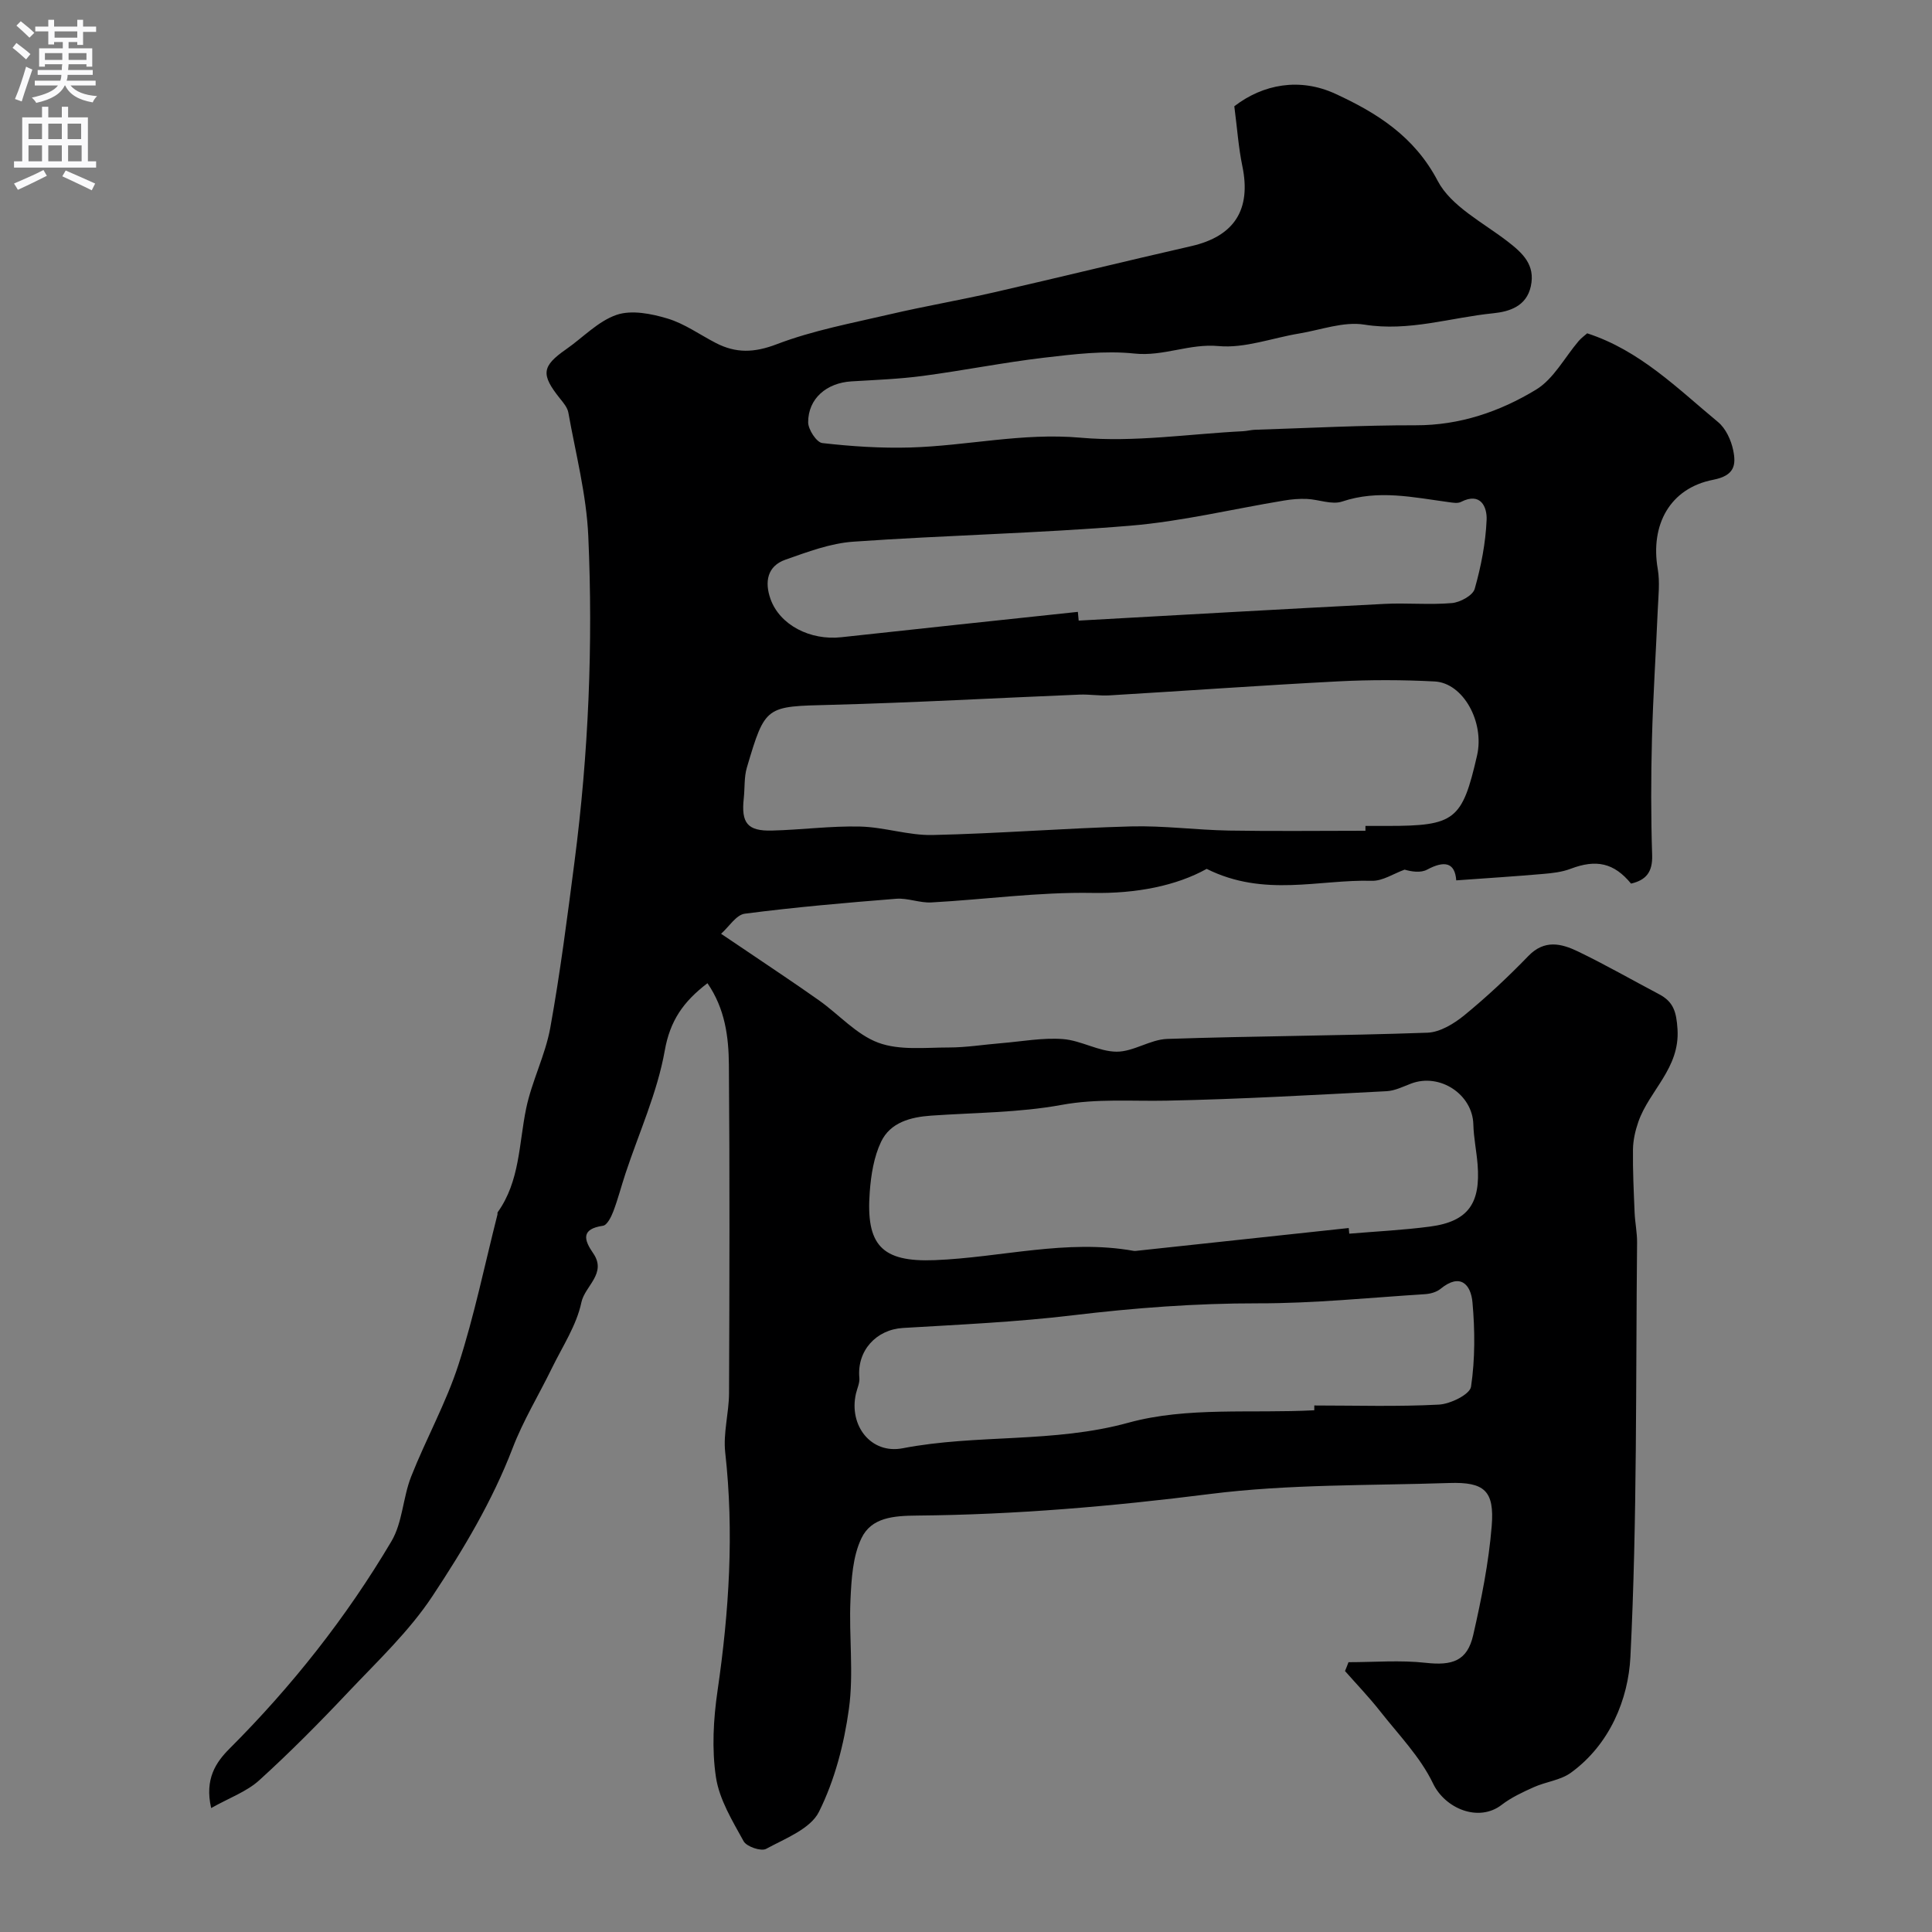 <svg enable-background="new 0 0 400 400" viewBox="0 0 400 400" xmlns="http://www.w3.org/2000/svg"><rect x="0" y="0" width="400" height="400" fill="#808080" stroke="none"/><path d="m279.19 344.14c5.34 0 10.73-.46 16.01.13 5.5.61 8.59-.39 9.81-5.74 1.7-7.43 3.21-14.97 3.83-22.55.6-7.35-1.52-9.18-8.79-8.94-16.54.55-33.21.21-49.57 2.28-20.14 2.55-40.28 4.28-60.53 4.46-4.99.04-9.52.39-11.59 4.68-1.82 3.77-2.08 8.48-2.28 12.8-.34 7.51.7 15.15-.32 22.53-1 7.3-2.94 14.78-6.2 21.32-1.76 3.54-6.99 5.53-10.95 7.68-1.03.56-4.04-.46-4.65-1.58-2.32-4.22-5.03-8.63-5.73-13.25-.88-5.83-.53-12.03.33-17.92 2.39-16.4 3.44-32.76 1.59-49.31-.45-4.01.77-8.19.79-12.29.09-22.66.15-45.33-.03-67.99-.05-5.77-.79-11.6-4.44-16.89-5.02 3.84-7.74 7.76-8.84 13.96-1.54 8.69-5.33 16.97-8.13 25.44-.87 2.62-1.55 5.3-2.53 7.87-.43 1.13-1.28 2.83-2.13 2.95-4.6.67-3.94 2.93-2.03 5.69 2.9 4.19-1.72 6.76-2.44 10.17-1 4.76-3.92 9.14-6.11 13.63-2.7 5.54-5.95 10.85-8.14 16.58-4.2 10.95-10.2 20.96-16.58 30.6-4.81 7.28-11.36 13.45-17.41 19.85-5.94 6.3-12.05 12.47-18.46 18.29-2.6 2.36-6.19 3.63-9.95 5.75-1.39-6.04 1.01-9.5 3.77-12.27 12.96-12.96 24.24-27.23 33.55-42.96 2.31-3.9 2.37-9.05 4.08-13.39 3.08-7.82 7.24-15.25 9.81-23.21 3.28-10.16 5.43-20.68 8.06-31.04.04-.16-.03-.37.05-.49 4.61-6.44 4.38-14.16 5.89-21.46 1.17-5.68 3.97-11.04 5-16.73 2.06-11.4 3.53-22.92 5.02-34.42 2.9-22.37 3.85-44.86 2.85-67.36-.38-8.58-2.61-17.08-4.13-25.59-.19-1.05-1.03-2.04-1.74-2.92-3.98-4.98-3.77-6.67 1.28-10.19 3.48-2.42 6.6-5.8 10.44-7.12 3.1-1.06 7.2-.25 10.55.76 3.54 1.06 6.7 3.36 10.04 5.08 4.15 2.13 7.92 2.02 12.57.24 7.54-2.88 15.62-4.37 23.53-6.22 7.11-1.66 14.33-2.89 21.45-4.52 13.63-3.12 27.21-6.46 40.84-9.57 8.95-2.05 12.46-7.57 10.58-16.6-.79-3.79-1.05-7.69-1.66-12.36 5.98-4.6 13.57-5.97 20.93-2.58 8.52 3.93 16.32 8.76 21.18 18.03 2.75 5.24 9.3 8.57 14.37 12.46 3.2 2.46 5.88 4.9 4.91 9.36-.9 4.16-4.45 5.25-7.79 5.59-8.86.89-17.45 3.83-26.67 2.35-4.29-.69-9 1.09-13.5 1.84-5.58.92-11.25 3.1-16.69 2.6-6.04-.56-11.39 2.18-17.39 1.55-6.16-.65-12.55.13-18.77.86-8.39.99-16.7 2.66-25.08 3.77-4.89.65-9.84.83-14.78 1.13-5.15.32-8.95 3.56-8.95 8.47 0 1.5 1.75 4.17 2.93 4.3 6.02.69 12.13 1.09 18.19.92 11.76-.34 23.24-3.1 35.28-2.03 11.08.99 22.41-.78 33.63-1.34.82-.04 1.63-.27 2.44-.3 11.1-.35 22.2-.95 33.3-.93 9.15.02 17.44-2.83 24.95-7.39 3.63-2.21 5.9-6.65 8.81-10.06.53-.62 1.21-1.1 1.76-1.59 10.91 3.54 18.71 11.43 27.09 18.37 1.6 1.32 2.71 3.74 3.14 5.84.62 3.02.32 5.24-4.13 6.11-8.98 1.74-13.07 9.33-11.49 18.48.47 2.74.12 5.64 0 8.45-.38 8.91-.97 17.82-1.2 26.74-.21 8.02-.22 16.05.04 24.06.11 3.5-1.27 5.16-4.37 5.88-3.53-4.3-7.21-5.08-12.5-3.07-1.79.68-3.8.91-5.73 1.07-5.85.51-11.71.88-17.96 1.33-.27-3.75-2.47-4.13-6.04-2.22-1.32.71-3.18.42-4.65 0-2.27.81-4.56 2.38-6.8 2.31-10.9-.31-22.26 3.48-34.18-2.47-6.27 3.49-14.55 5.15-23.69 4.98-11.09-.2-22.2 1.36-33.31 1.97-2.41.13-4.89-.95-7.29-.76-10.46.83-20.92 1.74-31.33 3.09-1.79.23-3.29 2.72-4.92 4.16 1.54 1.03 3.08 2.06 4.61 3.1 5.23 3.55 10.5 7.03 15.66 10.68 4.13 2.92 7.73 7.08 12.28 8.77 4.4 1.63 9.72.99 14.63.99 3.6 0 7.2-.6 10.81-.89 4.26-.35 8.57-1.17 12.79-.85 3.75.28 7.41 2.59 11.11 2.61 3.48.02 6.94-2.52 10.46-2.64 17.95-.61 35.92-.65 53.88-1.29 2.62-.09 5.53-1.87 7.68-3.63 4.65-3.81 9.07-7.95 13.25-12.27 3.32-3.43 6.81-2.57 10.21-.94 5.71 2.75 11.22 5.91 16.83 8.87 2.98 1.57 3.59 3.63 3.82 7.25.51 8.11-5.84 12.66-8.11 19.18-.63 1.81-1.08 3.78-1.11 5.68-.06 4.38.16 8.76.34 13.14.09 2.06.53 4.12.51 6.18-.29 28.6.04 57.23-1.38 85.77-.44 8.76-4.26 18.14-12.33 23.99-2.14 1.55-5.14 1.85-7.64 2.97-2.33 1.04-4.71 2.15-6.71 3.69-4.76 3.65-11.7.76-14.19-4.45-2.63-5.48-7.13-10.09-10.96-14.96-2.27-2.89-4.83-5.55-7.26-8.31.25-.59.49-1.21.72-1.83zm3.51-172.14c0-.33 0-.67 0-1h4.5c14.04 0 15.53-1.17 18.61-14.59 1.58-6.9-2.86-15.02-8.78-15.32-6.64-.35-13.33-.36-19.97-.02-15.8.82-31.58 1.96-47.37 2.9-2.04.12-4.11-.24-6.16-.16-17.18.7-34.35 1.67-51.53 2.12-13.48.35-13.54.05-17.37 12.99-.59 2-.41 4.23-.64 6.35-.56 5.12.75 6.82 5.82 6.69 6.1-.15 12.2-.98 18.28-.83 5.01.12 10.01 1.86 14.99 1.75 13.7-.3 27.37-1.41 41.07-1.78 6.75-.18 13.52.74 20.28.86 9.42.16 18.84.04 28.27.04zm-3.46 82.25c.04.39.08.78.11 1.17 5.58-.47 11.18-.74 16.72-1.47 8.06-1.06 10.47-4.97 9.85-12.86-.22-2.77-.81-5.52-.88-8.29-.15-6.21-6.92-10.71-12.88-8.46-1.66.63-3.36 1.49-5.08 1.58-15.18.78-30.36 1.66-45.55 1.96-7.26.15-14.41-.47-21.75.88-8.84 1.62-17.99 1.59-27.01 2.22-4.28.3-8.44 1.41-10.35 5.41-1.5 3.14-2.09 6.89-2.35 10.42-.81 10.94 2.42 14.53 13.46 14.09 13.72-.54 27.27-4.4 41.14-1.93.32.06.67 0 1-.04 14.53-1.55 29.05-3.11 43.57-4.68zm-7.13 37.73c0-.33 0-.66 0-.99 8.6 0 17.21.27 25.78-.18 2.39-.12 6.43-2.11 6.67-3.7.85-5.72.82-11.68.3-17.47-.33-3.69-2.51-6.16-6.61-2.8-.82.67-2.09 1.03-3.18 1.1-11.52.73-23.05 1.92-34.58 1.9-12.89-.02-25.63.95-38.41 2.48-11.65 1.4-23.4 1.92-35.12 2.62-5.57.33-9.57 4.73-9.04 10.33.1 1.07-.46 2.19-.71 3.29-1.5 6.59 3.12 12.55 9.67 11.29 15.45-2.98 31.23-1.01 46.81-5.31 12.1-3.32 25.55-1.87 38.42-2.56zm-48.95-165.3c.06.6.11 1.21.17 1.81 21.1-1.17 42.2-2.38 63.3-3.46 4.65-.24 9.34.23 13.97-.17 1.71-.15 4.33-1.57 4.72-2.94 1.32-4.65 2.27-9.51 2.47-14.33.1-2.54-1.17-5.8-5.32-3.67-.66.34-1.65.16-2.47.05-7.36-.99-14.64-2.65-22.13-.13-2.12.71-4.83-.43-7.28-.54-1.59-.07-3.22.07-4.8.34-10.59 1.75-21.12 4.31-31.78 5.2-19.08 1.58-38.25 1.97-57.35 3.31-4.75.33-9.47 2.12-14.03 3.72-3.82 1.34-4.34 4.65-3.11 8.13 1.91 5.4 8.21 8.64 14.67 7.93 16.33-1.79 32.65-3.51 48.97-5.25z" fill="#000001"/><g fill="#fafafb"><path d="m2.6 9.9.8-1c.9.7 1.9 1.4 2.9 2.3l-.9 1.1c-1.1-1-2-1.8-2.8-2.4zm.5 10.6c.9-2.1 1.6-4.3 2.3-6.7.4.2.8.4 1.3.6-.7 2.1-1.5 4.3-2.2 6.6zm.3-15.2.9-.9c1 .8 2 1.6 2.8 2.4l-1 1c-.9-.9-1.8-1.7-2.7-2.5zm12.6-1.2h1.2v1.4h2.7v1.1h-2.7v2.7h-1.2v-.6h-1.8v1.3h4.9v3.8h-1.2v-.5h-3.7c0 .4-.1.9-.1 1.2h5.1v1h-5.2c0 .5-.1.9-.2 1.2h6v1h-5.2c1.1 1.3 2.9 2 5.5 2.2-.4.4-.7.8-.9 1.3-2.9-.5-4.8-1.6-5.7-3.5h-.1c-.8 1.7-2.7 2.9-5.9 3.6-.2-.4-.6-.8-.9-1.1 2.8-.6 4.6-1.4 5.4-2.5h-4.8v-1h5.3c.1-.3.2-.7.2-1.2h-4.9v-1h5c0-.4 0-.8.1-1.2h-3.6v.5h-1.2v-3.8h4.9v-1.3h-1.8v.5h-1.2v-2.7h-2.7v-1h2.7v-1.4h1.2v1.4h4.8zm-6.7 8.3h3.6c0-.4 0-.9 0-1.4h-3.6zm1.9-4.6h4.8v-1.3h-4.7v1.3zm6.7 3.2h-3.7v1.4h3.7v-2.4z"/><path d="m8.7 22.1h1.3v2.2h2.8v-2.2h1.3v2.2h4.1v9.1h1.7v1.3h-17v-1.3h1.7v-9.1h4.1zm.3 13.1.7 1.2c-1.8.9-3.8 1.9-6 2.9-.2-.4-.5-.8-.8-1.3 2.3-1 4.4-1.9 6.1-2.8zm-3.1-6.4h2.8v-3.2h-2.8zm0 4.6h2.8v-3.3h-2.8zm4.1-4.6h2.8v-3.2h-2.8zm0 4.6h2.8v-3.3h-2.8zm3.6 1.9c2.1.9 4.1 1.8 6.1 2.7l-.7 1.4c-2.2-1.1-4.2-2-6.1-2.9zm3.2-9.7h-2.8v3.2h2.8zm-2.7 7.8h2.8v-3.3h-2.8z"/></g></svg>
